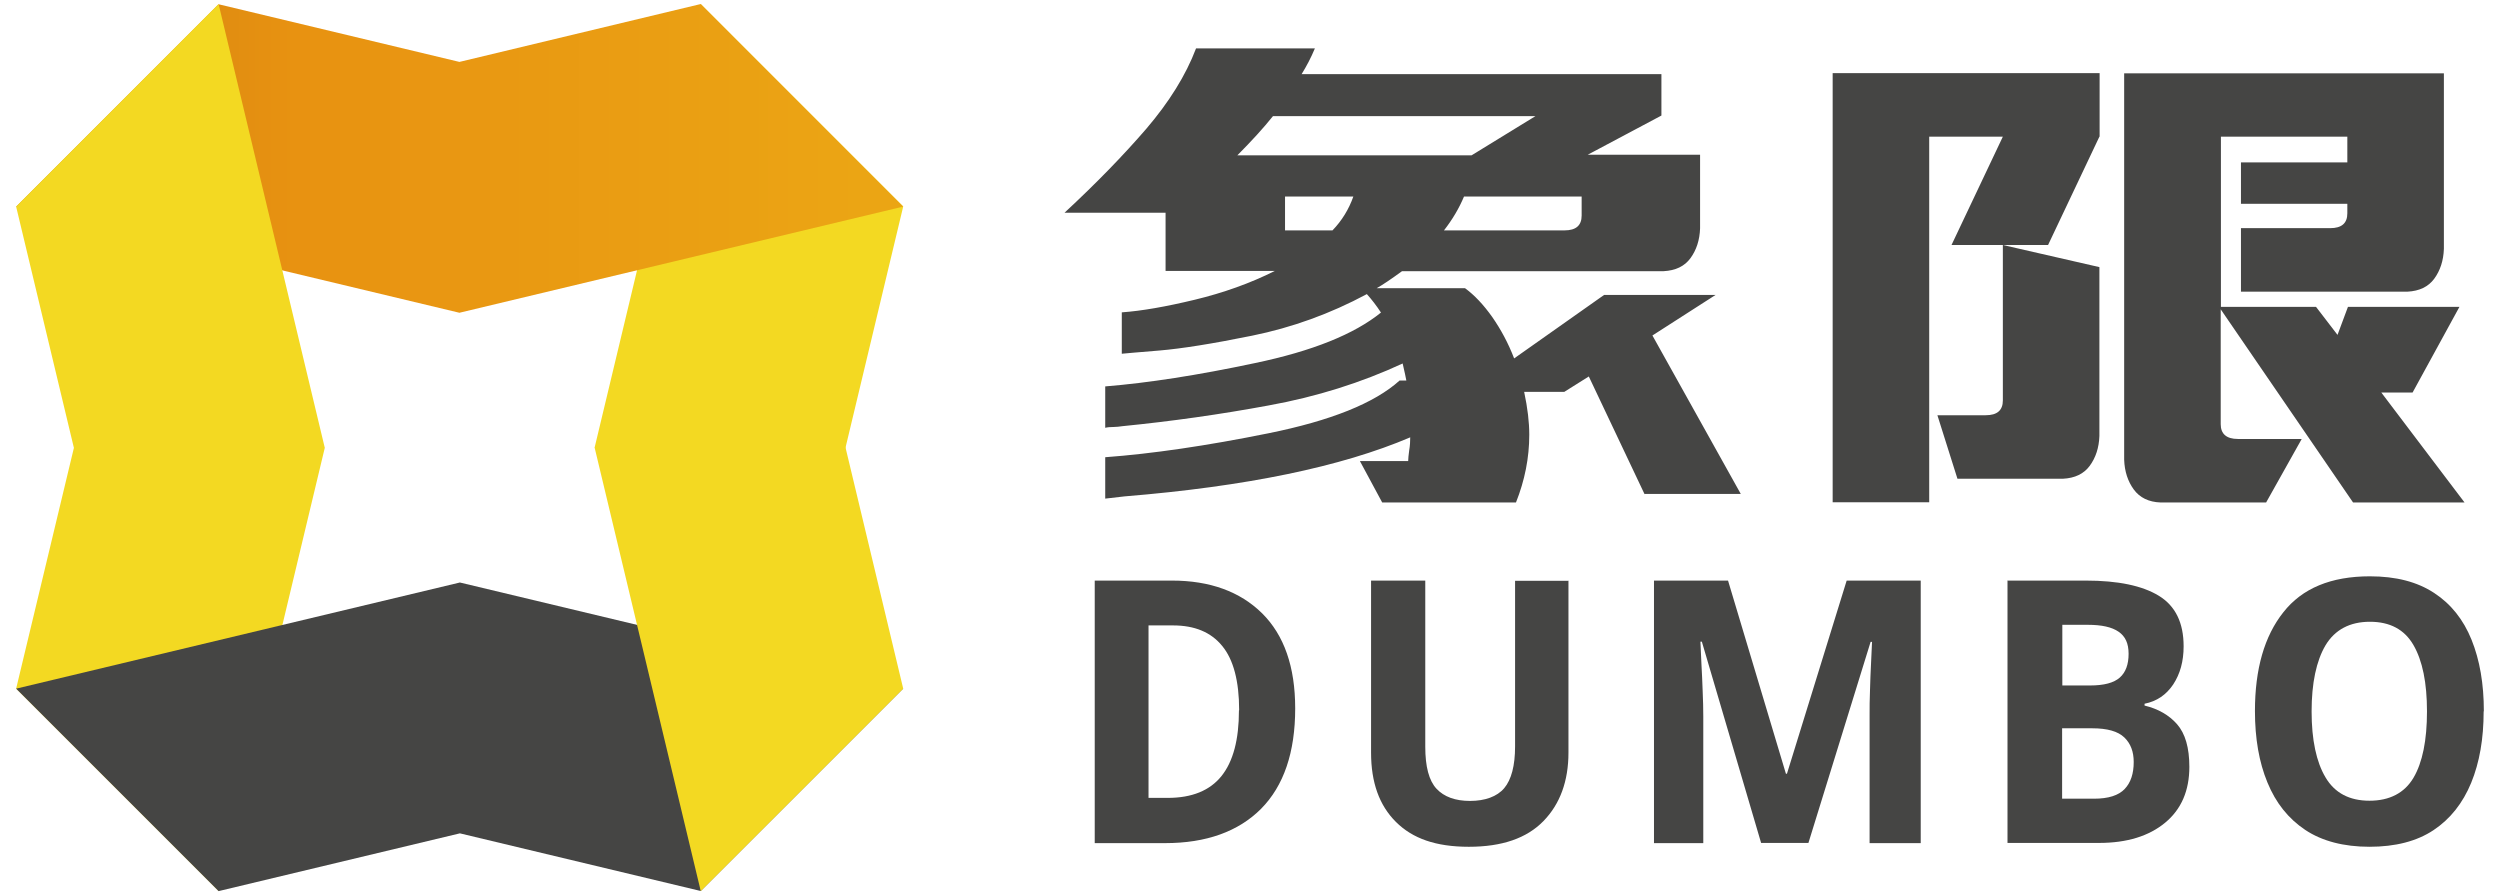 <svg width="310" height="111" viewBox="0 0 310 111" fill="none" xmlns="http://www.w3.org/2000/svg">
<g clip-path="url(#clip0_2705_12777)">
<path d="M73.734 55.492L98.841 80.596L111.999 25.604L86.893 0.5L73.734 55.492Z" fill="#F3D922"/>
<path d="M111.994 25.618L86.888 0.5L56.969 7.677L27.106 0.528L2 25.632L56.997 38.789V38.775L111.994 25.618Z" fill="url(#paint0_linear_2705_12777)"/>
<path d="M27.106 0.5L2 25.618L9.163 55.535L2 85.394L27.12 110.498L40.279 55.506L40.264 55.492L27.106 0.5Z" fill="#F3D922"/>
<path d="M2 85.394L27.106 110.498L57.026 103.335L86.888 110.484L111.994 85.38L56.997 72.223V72.237L2 85.394Z" fill="#454544"/>
<path d="M111.999 85.394L98.841 30.402L73.734 55.506L86.893 110.498L111.999 85.394Z" fill="#F3D922"/>
<path d="M160.604 87.842C160.604 93.302 159.184 97.453 156.368 100.296C153.553 103.114 149.57 104.548 144.472 104.548H135.746V71.992H145.309C150.027 71.992 153.756 73.351 156.495 76.043C159.234 78.76 160.604 82.685 160.604 87.842ZM153.654 88.069C153.654 84.446 152.944 81.779 151.549 80.093C150.154 78.383 148.124 77.552 145.461 77.552H142.417V98.938H144.802C147.795 98.938 150.027 98.032 151.473 96.22C152.918 94.409 153.629 91.692 153.629 88.094L153.654 88.069Z" fill="#454544"/>
<path d="M194.489 71.992V93.327C194.489 96.849 193.449 99.692 191.395 101.806C189.315 103.944 186.246 105.001 182.136 105.001C178.027 105.001 175.161 103.969 173.106 101.931C171.026 99.868 170.012 97.025 170.012 93.327V71.992H176.734V92.597C176.734 95.063 177.19 96.799 178.129 97.805C179.067 98.812 180.462 99.315 182.289 99.315C184.115 99.315 185.637 98.787 186.525 97.73C187.412 96.673 187.869 94.937 187.869 92.572V72.017H194.54L194.489 71.992Z" fill="#454544"/>
<path d="M218.385 104.548L211.029 79.565H210.852C210.877 80.32 210.928 81.251 210.979 82.358C211.029 83.465 211.105 84.572 211.131 85.704C211.181 86.836 211.207 87.893 211.207 88.824V104.548H205.094V71.992H214.276L221.454 95.944H221.581L228.988 71.992H238.17V104.548H231.829V88.622C231.829 87.742 231.829 86.735 231.88 85.603C231.905 84.471 231.956 83.389 232.006 82.333C232.057 81.276 232.108 80.345 232.133 79.59H231.956L224.245 104.523H218.36L218.385 104.548Z" fill="#454544"/>
<path d="M248.98 71.992H258.645C262.627 71.992 265.645 72.621 267.7 73.879C269.755 75.137 270.769 77.225 270.769 80.144C270.769 82.005 270.338 83.565 269.476 84.873C268.613 86.156 267.446 86.962 265.925 87.263V87.49C267.599 87.892 268.968 88.672 269.958 89.805C270.972 90.962 271.48 92.723 271.48 95.088C271.48 98.032 270.49 100.346 268.486 102.007C266.483 103.667 263.768 104.523 260.293 104.523H248.93V71.967L248.98 71.992ZM255.702 84.999H259.152C260.902 84.999 262.12 84.672 262.855 84.018C263.591 83.364 263.946 82.383 263.946 81.074C263.946 79.766 263.54 78.911 262.703 78.332C261.866 77.753 260.598 77.477 258.898 77.477H255.728V84.999H255.702ZM255.702 90.283V99.038H259.659C261.435 99.038 262.703 98.635 263.464 97.83C264.225 97.025 264.58 95.918 264.58 94.484C264.58 93.201 264.2 92.195 263.413 91.44C262.627 90.685 261.308 90.308 259.431 90.308H255.702V90.283Z" fill="#454544"/>
<path d="M307.972 88.219C307.972 91.59 307.465 94.534 306.425 97.075C305.385 99.591 303.837 101.553 301.757 102.937C299.677 104.321 297.014 105 293.818 105C290.622 105 287.933 104.295 285.853 102.912C283.748 101.503 282.201 99.566 281.161 97.025C280.121 94.509 279.613 91.565 279.613 88.168C279.613 82.961 280.78 78.885 283.139 75.916C285.473 72.947 289.049 71.463 293.869 71.463C297.09 71.463 299.728 72.142 301.833 73.526C303.913 74.885 305.461 76.822 306.475 79.338C307.49 81.854 307.997 84.797 307.997 88.194L307.972 88.219ZM286.639 88.219C286.639 91.741 287.223 94.483 288.364 96.395C289.506 98.333 291.332 99.289 293.818 99.289C296.304 99.289 298.155 98.333 299.271 96.446C300.388 94.559 300.946 91.791 300.946 88.219C300.946 84.646 300.388 81.929 299.271 79.992C298.155 78.055 296.354 77.099 293.869 77.099C291.383 77.099 289.531 78.08 288.364 80.017C287.223 81.954 286.639 84.697 286.639 88.219Z" fill="#454544"/>
<path d="M203.936 61.3L197.012 46.682L193.968 48.594H188.996C189.427 50.607 189.63 52.368 189.63 53.903C189.63 56.771 189.072 59.564 187.981 62.306H171.392L168.628 57.173H174.614C174.614 56.872 174.665 56.419 174.741 55.84C174.842 55.261 174.868 54.733 174.868 54.23C166.319 57.878 154.524 60.318 139.457 61.551L137.048 61.828V56.696C142.831 56.268 149.578 55.287 157.289 53.727C165 52.167 170.429 50.003 173.549 47.185H174.386C174.335 46.808 174.157 46.129 173.929 45.072C168.831 47.437 163.276 49.198 157.289 50.28C151.303 51.387 145.266 52.242 139.178 52.846C138.798 52.897 138.443 52.947 138.062 52.947C137.682 52.947 137.352 52.972 137.048 53.047V47.915C142.324 47.487 148.513 46.531 155.615 45.022C162.718 43.537 167.917 41.449 171.24 38.757C170.682 37.902 170.099 37.147 169.49 36.468C164.95 38.908 160.206 40.619 155.26 41.625C150.314 42.632 146.484 43.235 143.795 43.462C141.081 43.688 139.534 43.814 139.102 43.864V38.732C141.563 38.556 144.581 38.028 148.132 37.172C151.684 36.317 155.006 35.134 158.076 33.599H144.531V26.379H132C135.932 22.731 139.305 19.259 142.146 15.963C144.962 12.667 147.042 9.346 148.31 6H163.047C162.565 7.157 162.007 8.214 161.399 9.195H206.016V14.328L196.885 19.183H210.81V28.316C210.76 29.775 210.354 31.008 209.618 32.014C208.883 33.021 207.766 33.549 206.295 33.625H173.853C172.509 34.606 171.469 35.31 170.708 35.738H181.665C182.832 36.593 183.948 37.776 185.039 39.311C186.104 40.845 187.018 42.531 187.753 44.443L198.914 36.568H212.738L204.9 41.6L215.858 61.249H203.886L203.936 61.3ZM157.847 14.403C156.681 15.862 155.209 17.473 153.434 19.259H182.477L190.391 14.403H157.847ZM165.229 28.568C166.395 27.36 167.258 25.951 167.816 24.366H159.344V28.568H165.254H165.229ZM196.098 24.366H181.539C180.93 25.825 180.093 27.234 179.053 28.568H193.993C195.414 28.568 196.124 27.964 196.124 26.731V24.366H196.098Z" fill="#454544"/>
<path d="M260.326 16.945L253.96 30.38H241.987L248.354 16.945H239.222V62.282H227.25V9.07H260.352V16.945H260.326ZM248.354 49.677V30.38L260.326 33.122V54.055C260.276 55.514 259.87 56.747 259.134 57.753C258.399 58.759 257.283 59.288 255.811 59.363H242.723L240.237 51.489H246.223C247.644 51.489 248.354 50.885 248.354 49.652V49.677ZM275.368 52.596C275.368 53.803 276.078 54.432 277.499 54.432H285.413L280.999 62.307H267.911C266.44 62.257 265.323 61.703 264.588 60.697C263.852 59.69 263.446 58.458 263.396 56.998V9.095H303.042V30.858C302.991 32.317 302.585 33.55 301.85 34.556C301.114 35.563 299.998 36.091 298.527 36.167H277.879V28.292H288.939C290.359 28.292 291.069 27.688 291.069 26.455V25.273H277.879V20.14H291.069V16.945H275.394V38.053H287.188L289.852 41.526L291.145 38.053H304.97L299.161 48.671H295.28L305.604 62.307H291.78L275.368 38.355V52.621V52.596Z" fill="#454544"/>
</g>
<defs>
<linearGradient id="paint0_linear_2705_12777" x1="107.024" y1="19.652" x2="-2.984" y2="19.652" gradientUnits="userSpaceOnUse">
<stop stop-color="#EBA514"/>
<stop offset="0.64" stop-color="#E89211"/>
<stop offset="1" stop-color="#C97E11"/>
</linearGradient>
<clipPath id="clip0_2705_12777">
<rect width="309.999" height="109.999" fill="white" transform="translate(0 0.5)"/>
</clipPath>
</defs>
</svg>
